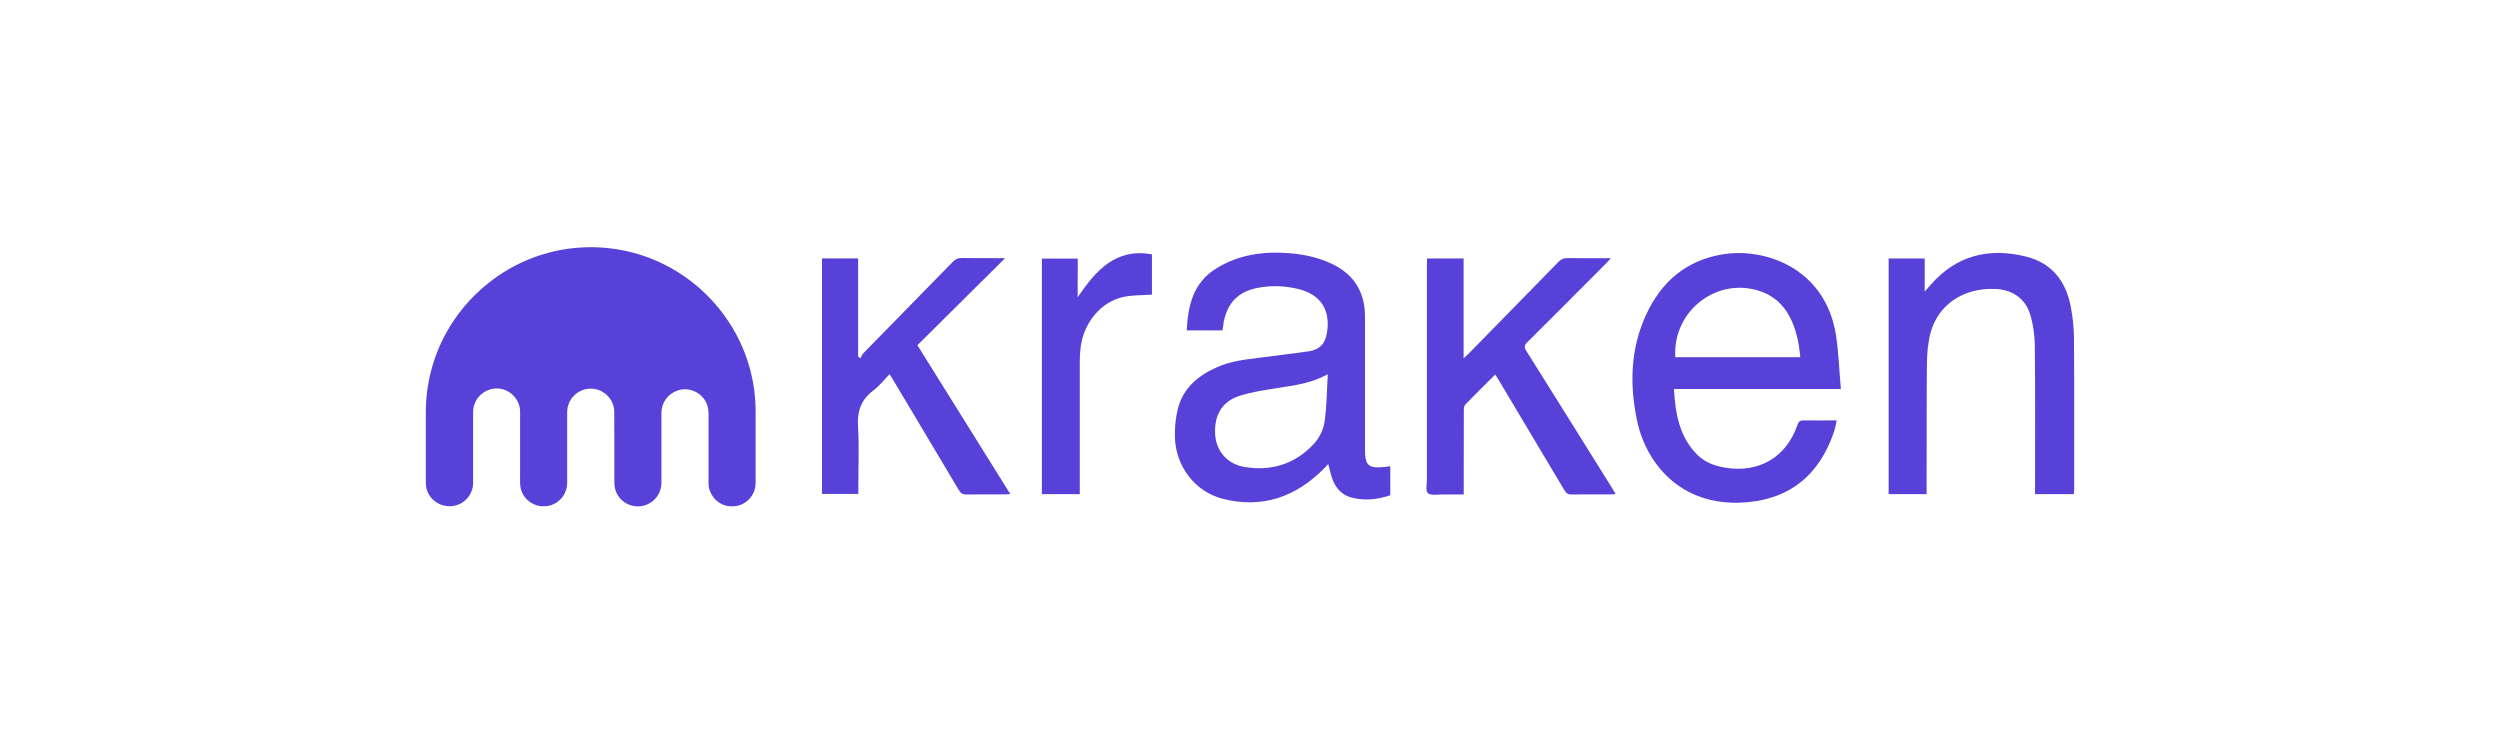 <svg width="182" height="54" viewBox="0 0 182 54" fill="none" xmlns="http://www.w3.org/2000/svg">
<g clip-path="url(#clip0_4802_506)">
<path d="M42.25 18.021C44.33 17.887 46.446 18.303 48.315 19.234C51.073 20.588 53.266 23.036 54.303 25.921C54.762 27.197 55.008 28.544 55.008 29.898V34.927C55.008 35.132 55.016 35.343 54.966 35.541C54.853 36.049 54.494 36.493 54.014 36.712C53.682 36.867 53.302 36.888 52.949 36.832C52.18 36.691 51.588 35.971 51.581 35.195C51.574 33.637 51.581 32.078 51.581 30.512C51.595 30.068 51.595 29.595 51.355 29.207C50.967 28.488 50.022 28.142 49.267 28.453C48.626 28.678 48.16 29.327 48.153 30.011C48.146 31.598 48.153 33.178 48.153 34.758C48.153 35.054 48.167 35.358 48.082 35.64C47.92 36.197 47.455 36.648 46.898 36.803C46.164 37.008 45.325 36.684 44.951 36.006C44.697 35.597 44.718 35.104 44.725 34.652C44.718 33.079 44.732 31.507 44.718 29.934C44.704 29.137 44.048 28.417 43.251 28.311C42.736 28.234 42.193 28.403 41.819 28.77C41.481 29.087 41.29 29.546 41.29 30.011V34.596C41.283 34.984 41.333 35.379 41.185 35.738C40.959 36.394 40.296 36.874 39.598 36.853C38.885 36.895 38.187 36.401 37.961 35.731C37.834 35.4 37.863 35.047 37.863 34.694C37.863 33.115 37.87 31.535 37.863 29.948C37.855 29.165 37.249 28.453 36.48 28.311C35.789 28.163 35.02 28.516 34.668 29.144C34.52 29.405 34.442 29.708 34.442 30.004V35.139C34.449 35.64 34.216 36.133 33.835 36.451C33.257 36.959 32.319 36.987 31.705 36.521C31.261 36.218 31 35.703 31 35.167V29.969C31.007 28.001 31.501 26.041 32.439 24.312C33.208 22.902 34.258 21.639 35.521 20.638C37.425 19.093 39.809 18.169 42.25 18.021Z" fill="#5741D9"/>
<path d="M88.997 24.052C88.122 24.052 87.283 24.052 86.394 24.052C86.486 22.225 86.867 20.581 88.538 19.545C90.196 18.515 92.023 18.282 93.92 18.437C94.95 18.522 95.951 18.741 96.896 19.178C98.554 19.94 99.372 21.244 99.372 23.057C99.379 26.273 99.372 29.496 99.372 32.713C99.372 33.898 99.612 34.116 100.797 33.996C100.924 33.982 101.051 33.961 101.185 33.94C101.199 34.003 101.213 34.053 101.213 34.102C101.213 34.744 101.213 35.386 101.213 36.056C100.268 36.373 99.323 36.472 98.37 36.218C97.679 36.028 97.235 35.527 96.995 34.864C96.875 34.525 96.805 34.172 96.692 33.778C96.593 33.89 96.508 33.996 96.41 34.088C94.357 36.169 91.91 37.043 89.032 36.317C86.994 35.802 85.583 33.933 85.534 31.824C85.52 31.147 85.576 30.456 85.738 29.8C86.112 28.276 87.191 27.359 88.567 26.746C89.533 26.308 90.563 26.181 91.6 26.055C92.813 25.899 94.026 25.751 95.239 25.582C96.064 25.469 96.48 25.032 96.607 24.2C96.868 22.549 96.135 21.435 94.519 21.04C93.56 20.807 92.58 20.765 91.607 20.948C90.168 21.209 89.364 22.02 89.082 23.452C89.067 23.635 89.039 23.826 88.997 24.052ZM96.664 27.247C95.465 27.895 94.301 28.05 93.13 28.227C92.143 28.382 91.141 28.523 90.196 28.833C88.926 29.25 88.362 30.293 88.468 31.69C88.56 32.854 89.357 33.792 90.605 33.996C92.545 34.321 94.266 33.785 95.62 32.346C96.015 31.93 96.332 31.323 96.417 30.759C96.593 29.637 96.586 28.488 96.664 27.247Z" fill="#5741D9"/>
<path d="M133.713 30.604C133.65 30.886 133.614 31.126 133.544 31.351C132.415 34.765 130.151 36.239 127.394 36.542C122.612 37.071 119.882 33.94 119.177 30.618C118.62 27.98 118.697 25.356 119.854 22.874C120.947 20.532 122.71 18.987 125.334 18.529C128.466 17.979 132.916 19.523 133.664 24.432C133.854 25.695 133.896 26.985 134.016 28.319C129.904 28.319 125.905 28.319 121.864 28.319C121.97 30.117 122.252 31.796 123.564 33.108C124.107 33.651 124.805 33.912 125.56 34.039C128.028 34.469 130.053 33.291 130.857 30.928C130.941 30.674 131.054 30.597 131.315 30.604C132.098 30.618 132.881 30.604 133.713 30.604ZM121.963 26.005C125.003 26.005 128.021 26.005 131.061 26.005C130.962 24.954 130.772 23.967 130.285 23.05C129.813 22.161 129.107 21.526 128.148 21.202C125.003 20.123 121.751 22.634 121.963 26.005Z" fill="#5741D9"/>
<path d="M140.258 35.971C139.313 35.971 138.417 35.971 137.493 35.971C137.493 30.251 137.493 24.545 137.493 18.818C138.361 18.818 139.221 18.818 140.117 18.818C140.117 19.594 140.117 20.342 140.117 21.223C140.315 20.997 140.442 20.857 140.562 20.723C142.438 18.578 144.807 18.014 147.488 18.677C149.357 19.136 150.393 20.454 150.746 22.302C150.894 23.057 150.979 23.833 150.986 24.602C151.014 28.283 151 31.965 151 35.647C151 35.745 150.986 35.851 150.979 35.971C150.048 35.971 149.124 35.971 148.151 35.971C148.151 35.802 148.151 35.654 148.151 35.506C148.151 32.071 148.172 28.629 148.136 25.194C148.129 24.432 148.024 23.649 147.805 22.923C147.445 21.717 146.486 21.075 145.224 21.033C142.931 20.955 141.105 22.168 140.547 24.221C140.35 24.954 140.286 25.744 140.279 26.513C140.251 29.496 140.265 32.487 140.258 35.47C140.258 35.618 140.258 35.774 140.258 35.971Z" fill="#5741D9"/>
<path d="M103.886 18.818C104.796 18.818 105.656 18.818 106.552 18.818C106.552 21.209 106.552 23.593 106.552 26.083C106.721 25.921 106.82 25.836 106.919 25.744C109.098 23.523 111.284 21.294 113.457 19.065C113.64 18.875 113.824 18.79 114.092 18.79C115.114 18.804 116.144 18.797 117.272 18.797C117.117 18.959 117.033 19.058 116.941 19.157C115.023 21.082 113.111 23.008 111.179 24.926C110.96 25.138 110.953 25.279 111.108 25.533C113.203 28.869 115.284 32.205 117.371 35.548C117.449 35.668 117.519 35.788 117.618 35.964C117.477 35.978 117.371 35.992 117.265 35.992C116.313 35.992 115.361 35.985 114.409 35.999C114.148 36.006 114.021 35.908 113.894 35.696C112.3 33.009 110.692 30.329 109.091 27.641C109.02 27.521 108.943 27.409 108.851 27.268C108.111 28.001 107.391 28.713 106.679 29.447C106.587 29.539 106.566 29.722 106.566 29.87C106.559 31.753 106.559 33.63 106.559 35.513C106.559 35.654 106.559 35.795 106.559 35.999C106.03 35.999 105.522 36.006 105.014 35.999C104.648 35.992 104.161 36.091 103.949 35.901C103.766 35.731 103.879 35.223 103.879 34.864C103.879 29.687 103.879 24.51 103.879 19.333C103.886 19.164 103.886 19.002 103.886 18.818Z" fill="#5741D9"/>
<path d="M73.17 18.797C71.005 20.941 68.903 23.036 66.787 25.131C69.058 28.77 71.28 32.332 73.551 35.971C73.368 35.978 73.255 35.992 73.135 35.992C72.211 35.992 71.28 35.985 70.356 35.999C70.088 36.006 69.94 35.908 69.806 35.682C68.212 32.995 66.604 30.315 65.003 27.627C64.939 27.515 64.869 27.409 64.763 27.239C64.354 27.663 64.001 28.114 63.557 28.445C62.661 29.123 62.393 29.969 62.464 31.076C62.555 32.536 62.485 34.01 62.485 35.477C62.485 35.633 62.485 35.781 62.485 35.957C61.589 35.957 60.728 35.957 59.84 35.957C59.84 30.251 59.84 24.545 59.84 18.811C60.707 18.811 61.561 18.811 62.471 18.811C62.471 21.202 62.471 23.586 62.471 25.97C62.527 26.005 62.583 26.047 62.64 26.083C62.71 25.963 62.753 25.815 62.844 25.723C65.01 23.501 67.189 21.294 69.354 19.072C69.545 18.875 69.735 18.776 70.024 18.783C70.927 18.804 71.83 18.79 72.726 18.79C72.853 18.797 72.98 18.797 73.17 18.797Z" fill="#5741D9"/>
<path d="M78.453 21.639C79.793 19.679 81.218 18.042 83.862 18.515C83.862 19.516 83.862 20.511 83.862 21.449C83.157 21.498 82.466 21.477 81.81 21.611C80.181 21.95 78.925 23.438 78.678 25.229C78.629 25.582 78.608 25.949 78.608 26.308C78.601 29.369 78.608 32.438 78.608 35.498C78.608 35.647 78.608 35.802 78.608 35.971C77.67 35.971 76.781 35.971 75.85 35.971C75.85 30.258 75.85 24.559 75.85 18.825C76.704 18.825 77.557 18.825 78.46 18.825C78.453 19.742 78.453 20.645 78.453 21.639Z" fill="#5741D9"/>
</g>
<defs>
<clipPath id="clip0_4802_506">
<rect width="120" height="18.86" fill="white" transform="translate(31 18)"/>
</clipPath>
</defs>
</svg>
